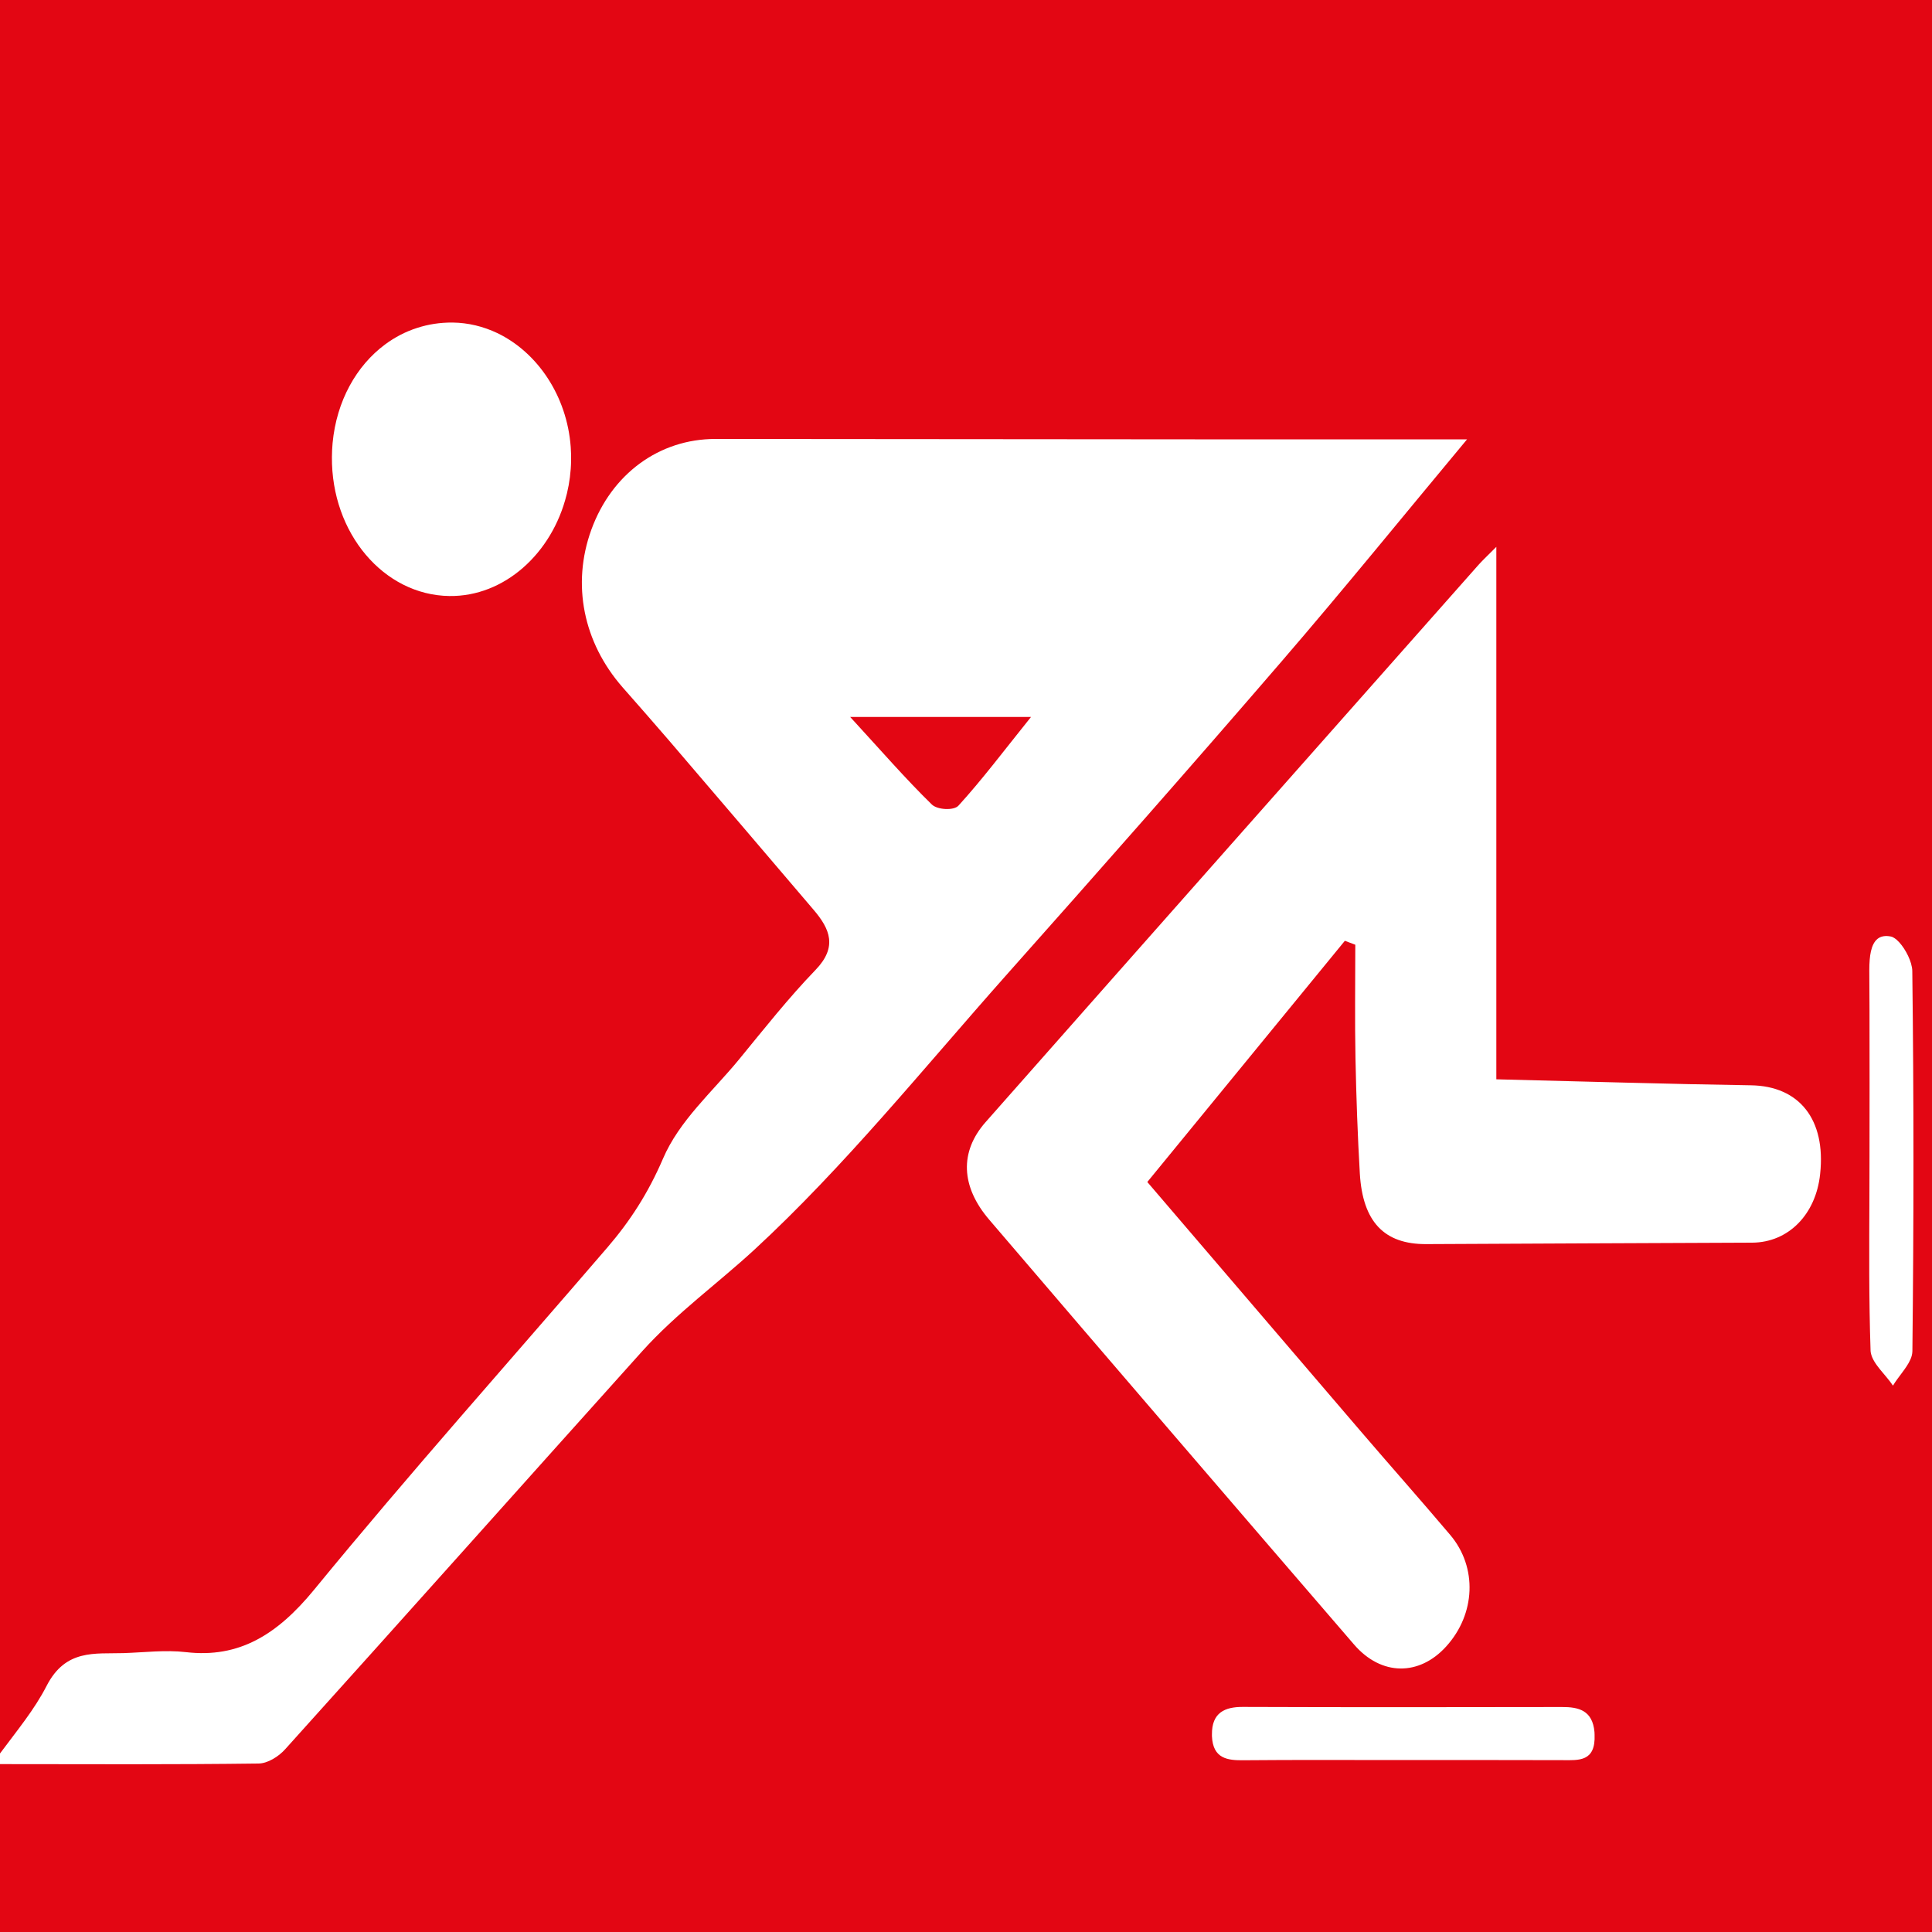 <svg clip-rule="evenodd" fill-rule="evenodd" stroke-linejoin="round" stroke-miterlimit="2" version="1.1" viewBox="0 0 20 20" xmlns="http://www.w3.org/2000/svg"><path d="m0 18.152v-18.152h20v20h-20v-1.738c0.932 1e-3 1.804 5e-3 2.676-6e-3 0.094-1e-3 0.208-0.071 0.278-0.15 1.234-1.369 2.461-2.746 3.694-4.118 0.356-0.395 0.781-0.701 1.16-1.05 0.93-0.858 1.749-1.875 2.604-2.838 0.956-1.075 1.908-2.154 2.849-3.246 0.652-0.756 1.284-1.536 1.926-2.306h-2.817c-1.655-1e-3 -3.309-3e-3 -4.964-4e-3 -0.582 0-1.075 0.362-1.285 0.941-0.204 0.563-0.084 1.164 0.324 1.63 0.161 0.183 0.322 0.366 0.481 0.551 0.5 0.584 0.999 1.168 1.497 1.753 0.168 0.197 0.249 0.383 0.02 0.621-0.28 0.29-0.535 0.613-0.794 0.929-0.274 0.333-0.617 0.631-0.786 1.026-0.153 0.356-0.341 0.646-0.573 0.916-1.015 1.181-2.051 2.341-3.041 3.549-0.379 0.461-0.773 0.707-1.323 0.643-0.214-0.025-0.432 3e-3 -0.648 0.01-0.297 9e-3 -0.598-0.044-0.795 0.338-0.127 0.248-0.305 0.461-0.483 0.701zm16.506-0.222c-0.02-0.225-0.164-0.26-0.338-0.259-1.101 2e-3 -2.201 3e-3 -3.302-1e-3 -0.185-1e-3 -0.323 0.058-0.32 0.287v0.016c0.01 0.234 0.163 0.251 0.328 0.249 0.55-5e-3 1.1-2e-3 1.651-2e-3 0.55 0 1.1-1e-3 1.651 1e-3 0.167 1e-3 0.343 0.018 0.331-0.264 0-9e-3 -1e-3 -0.018-1e-3 -0.027zm-2.584-8.191c0.036 0.014 0.072 0.027 0.108 0.041 0 0.394-6e-3 0.788 2e-3 1.182 8e-3 0.396 0.022 0.792 0.045 1.188 0.03 0.499 0.253 0.731 0.687 0.729 1.125-5e-3 2.25-0.011 3.375-0.015 0.372-2e-3 0.659-0.289 0.703-0.711 0.061-0.565-0.216-0.91-0.715-0.918-0.861-0.013-1.722-0.04-2.637-0.062v-5.512c-0.107 0.107-0.148 0.145-0.185 0.187-1.701 1.922-3.403 3.843-5.102 5.768-0.271 0.307-0.257 0.667 0.038 1.011 1.256 1.469 2.515 2.934 3.776 4.397 0.282 0.327 0.675 0.328 0.954 0.02 0.304-0.335 0.325-0.819 0.042-1.154-0.308-0.364-0.625-0.721-0.935-1.083-0.726-0.847-1.451-1.695-2.201-2.571 0.691-0.844 1.368-1.67 2.045-2.497zm5.687-0.029c-0.012-8e-3 -0.023-0.013-0.034-0.015-0.029-6e-3 -0.055-7e-3 -0.077-3e-3 -0.099 0.016-0.133 0.122-0.143 0.244-3e-3 0.035-4e-3 0.072-4e-3 0.108l2e-3 0.416c2e-3 0.505 0 1.009 0 1.514 0 0.141 0 0.283-1e-3 0.424-2e-3 0.527-6e-3 1.054 0.012 1.581 0 8e-3 1e-3 0.017 3e-3 0.026 0.021 0.115 0.154 0.226 0.229 0.339 0.053-0.09 0.14-0.179 0.18-0.27 0.013-0.028 0.02-0.057 0.021-0.086 7e-3 -0.656 0.011-1.311 0.011-1.967v-2e-3c0-0.655-4e-3 -1.311-0.012-1.966 0-0.024-5e-3 -0.051-0.013-0.079-0.03-0.103-0.106-0.222-0.174-0.264zm-10.808-2.288h1.872c-0.282 0.351-0.505 0.648-0.751 0.918-0.048 0.053-0.218 0.044-0.276-0.012-0.273-0.267-0.528-0.561-0.845-0.906zm-3.653-3.974c-0.143-0.068-0.299-0.107-0.463-0.109-0.129-1e-3 -0.252 0.018-0.368 0.056-0.119 0.038-0.23 0.096-0.331 0.171-0.298 0.221-0.502 0.586-0.543 1.02-4e-3 0.047-7e-3 0.095-7e-3 0.144-7e-3 0.788 0.535 1.43 1.215 1.44 0.569 8e-3 1.064-0.441 1.214-1.047l4e-3 -0.015c0.026-0.109 0.041-0.222 0.043-0.339 1e-3 -0.048-1e-3 -0.096-4e-3 -0.143-0.039-0.526-0.343-0.978-0.76-1.178z" fill="#e30613"/></svg>
